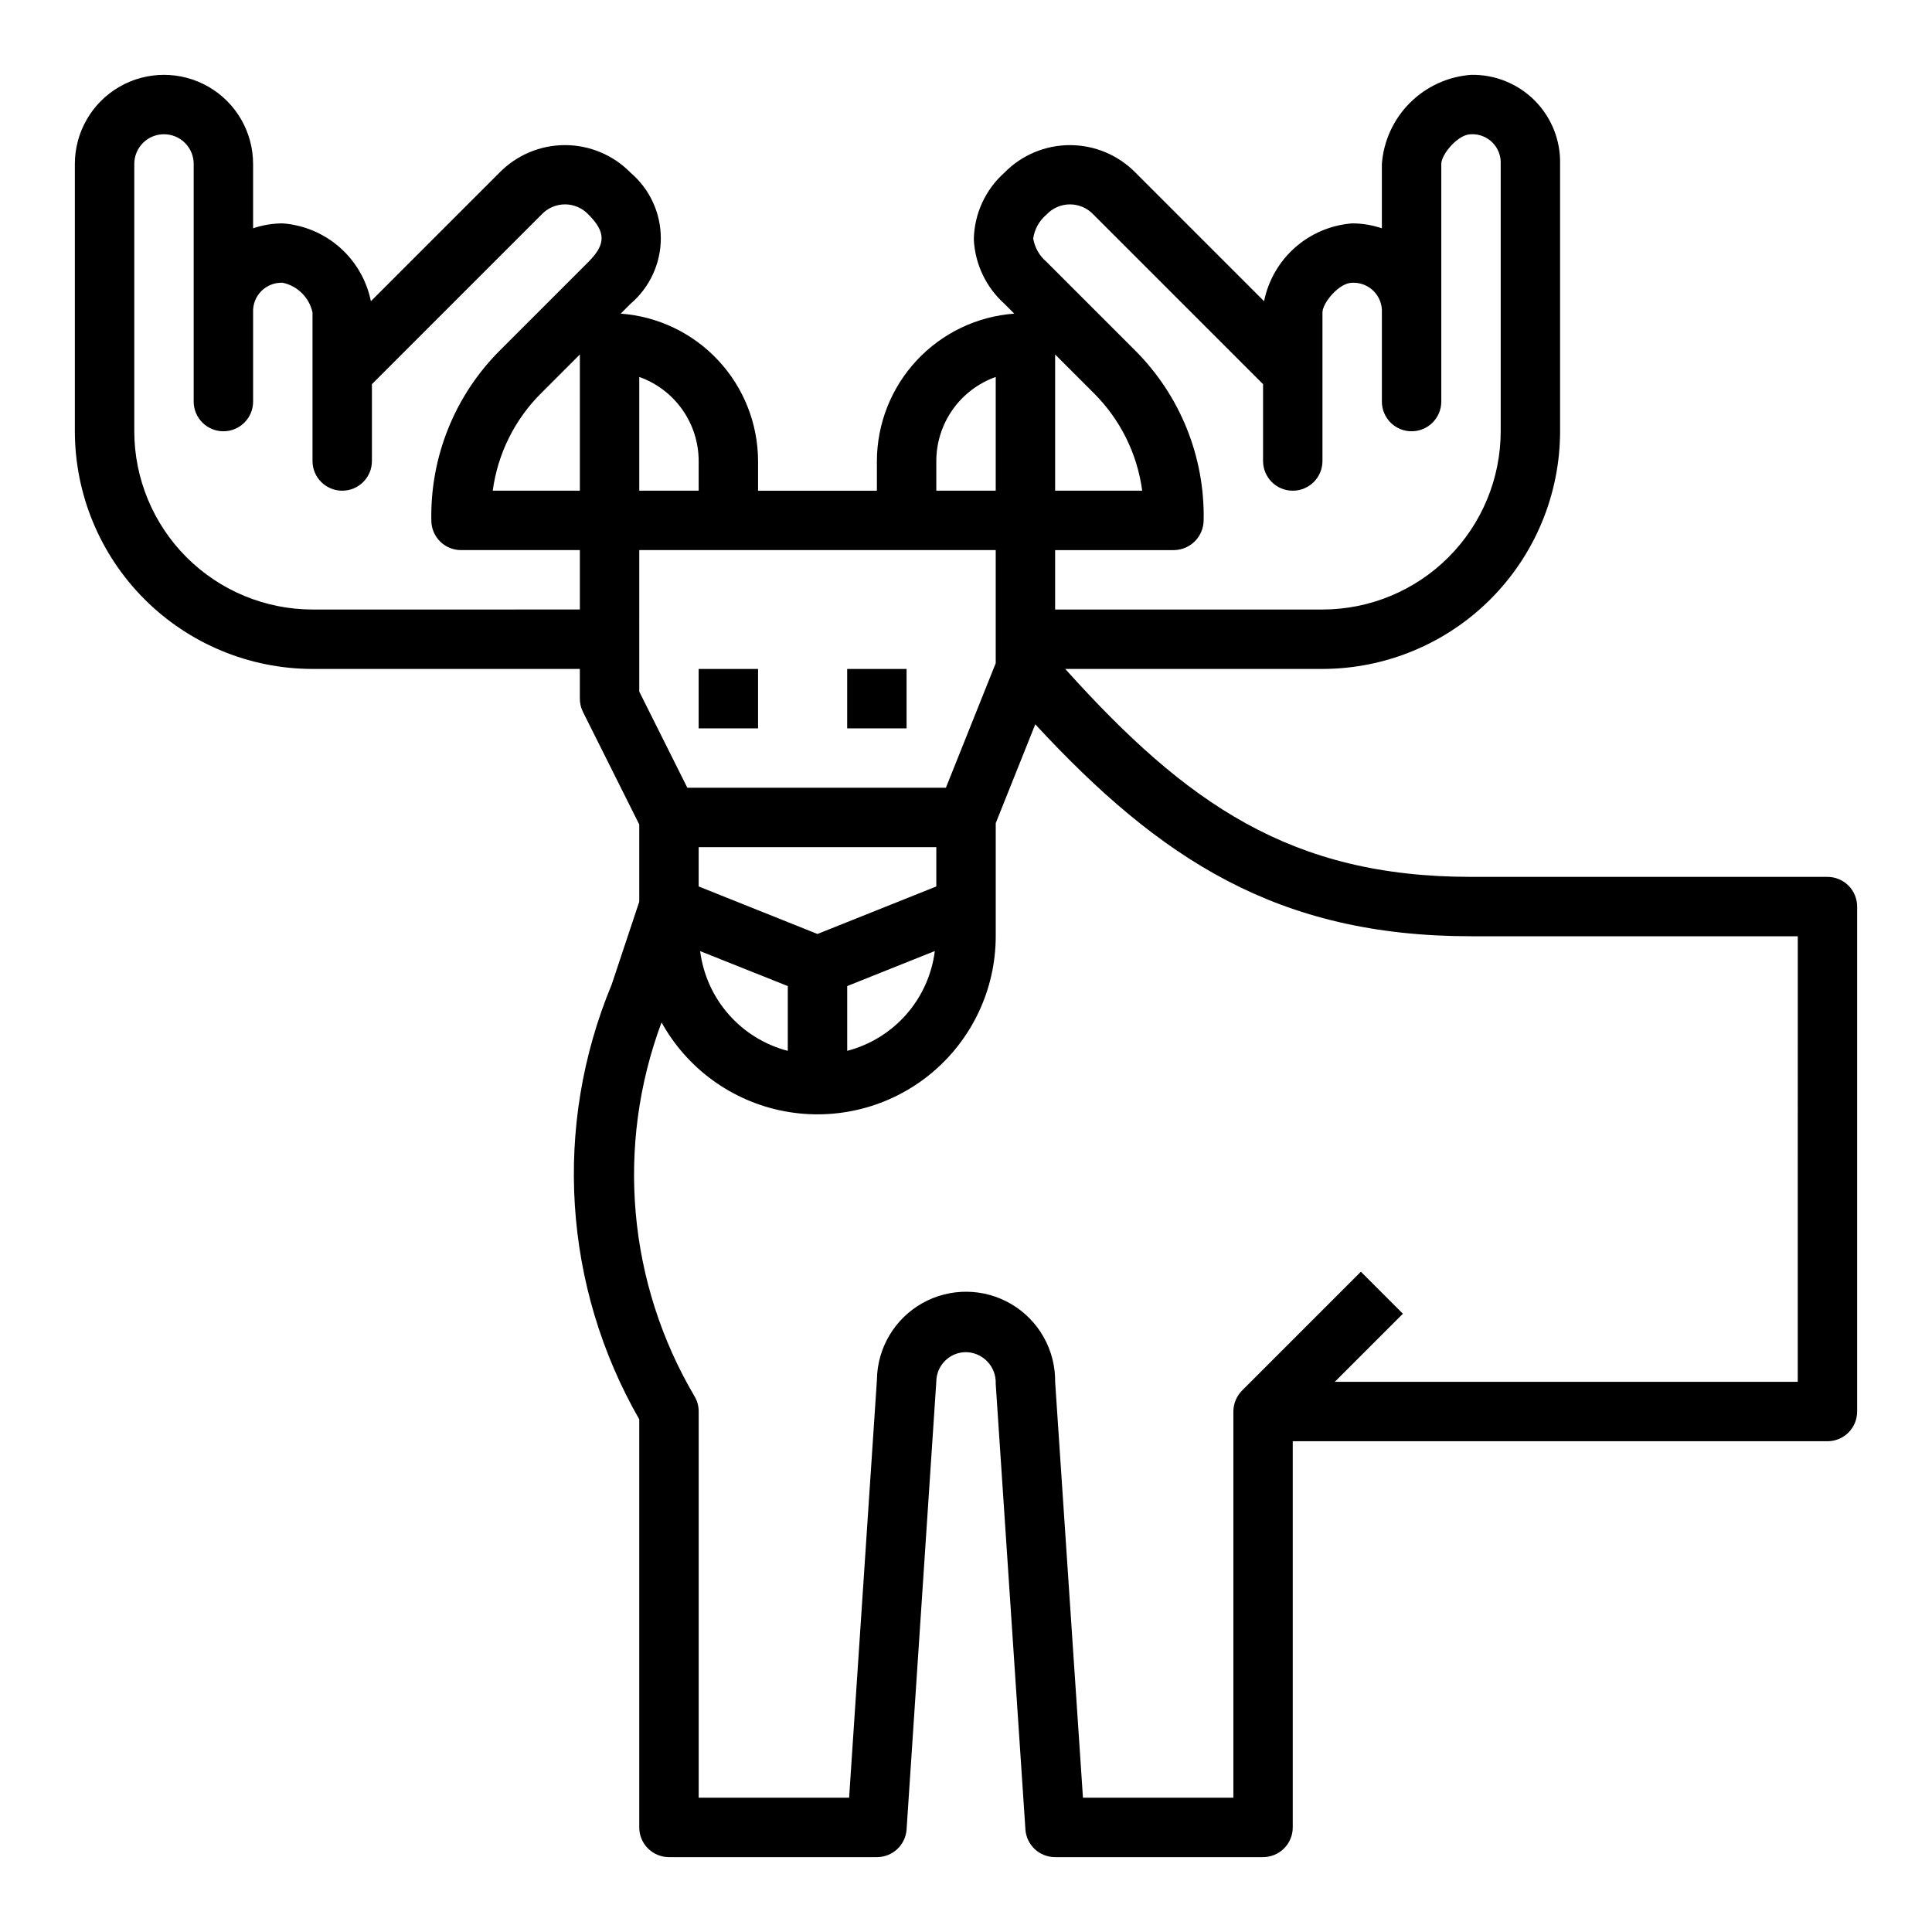 <?xml version="1.0" encoding="UTF-8"?>
<!-- Uploaded to: ICON Repo, www.svgrepo.com, Generator: ICON Repo Mixer Tools -->
<svg fill="#000000" width="800px" height="800px" version="1.1" viewBox="144 144 512 512" xmlns="http://www.w3.org/2000/svg">
 <g>
  <path d="m628.29 376.38h-94.465c-47.664 0-75.359-19.34-107.53-55.105h68.168c16.699-0.02 32.707-6.66 44.512-18.465 11.805-11.805 18.449-27.812 18.465-44.512v-70.848c0.137-6.305-2.309-12.387-6.766-16.848-4.461-4.457-10.547-6.902-16.848-6.769-6.113 0.461-11.855 3.094-16.191 7.43-4.332 4.332-6.969 10.078-7.426 16.188v17.051c-2.535-0.859-5.195-1.301-7.871-1.305-5.606 0.43-10.918 2.676-15.133 6.398s-7.098 8.715-8.215 14.227l-34.062-34.062c-4.578-4.672-10.84-7.301-17.375-7.301-6.535 0-12.797 2.629-17.375 7.301-5.051 4.512-7.992 10.93-8.105 17.703 0.324 6.535 3.242 12.668 8.105 17.043l2.606 2.606c-9.871 0.727-19.105 5.156-25.852 12.398-6.75 7.242-10.516 16.762-10.547 26.664v7.871h-31.488v-7.871c-0.031-9.902-3.797-19.422-10.547-26.664-6.746-7.242-15.98-11.672-25.855-12.398l2.606-2.606h0.004c5.086-4.336 8.02-10.688 8.02-17.375 0-6.684-2.934-13.035-8.02-17.371-4.574-4.672-10.84-7.305-17.375-7.305-6.539 0-12.801 2.633-17.375 7.305l-34.062 34.062c-1.117-5.512-4.004-10.504-8.215-14.227-4.215-3.723-9.527-5.969-15.133-6.398-2.676 0.004-5.336 0.445-7.871 1.305v-17.051c0-8.438-4.5-16.234-11.809-20.453-7.309-4.219-16.309-4.219-23.617 0-7.305 4.219-11.809 12.016-11.809 20.453v70.848c0.02 16.699 6.66 32.707 18.469 44.512 11.805 11.805 27.812 18.445 44.508 18.465h70.848v7.871h0.004c-0.004 1.223 0.281 2.426 0.824 3.519l14.918 29.828v20.469l-7.312 21.965v-0.004c-15.578 37.457-12.879 80.027 7.312 115.21v108.15c0 2.086 0.828 4.09 2.305 5.566 1.477 1.473 3.481 2.305 5.566 2.305h55.105c4.152 0.008 7.598-3.211 7.871-7.352l7.871-118.6c0-4.348 3.527-7.871 7.875-7.871 2.164 0.039 4.223 0.953 5.707 2.535 1.48 1.578 2.262 3.691 2.164 5.856l7.871 118.08c0.273 4.141 3.719 7.359 7.871 7.352h55.105c2.086 0 4.09-0.832 5.566-2.305 1.477-1.477 2.305-3.481 2.305-5.566v-102.34h141.7c2.086 0 4.09-0.828 5.566-2.305 1.473-1.477 2.305-3.477 2.305-5.566v-133.82c0-2.086-0.832-4.09-2.305-5.566-1.477-1.477-3.481-2.305-5.566-2.305zm-330.62-102.34h-23.09c1.32-9.832 5.859-18.945 12.91-25.922l10.18-10.18zm2.305-60.668-23.617 23.617v-0.004c-11.859 11.91-18.371 28.121-18.051 44.926 0 2.09 0.832 4.09 2.309 5.566s3.477 2.305 5.566 2.305h31.488v15.742l-70.852 0.004c-12.52-0.012-24.527-4.992-33.383-13.848-8.855-8.855-13.836-20.863-13.848-33.387v-70.848c0-4.348 3.523-7.871 7.871-7.871s7.871 3.523 7.871 7.871v62.977c0 4.348 3.527 7.871 7.875 7.871 4.348 0 7.871-3.523 7.871-7.871v-23.617c-0.102-2.117 0.695-4.18 2.191-5.676 1.5-1.5 3.562-2.297 5.68-2.195 3.938 0.859 7.016 3.934 7.871 7.871v39.363c0 4.348 3.527 7.871 7.875 7.871s7.871-3.523 7.871-7.871v-20.359l44.926-44.926c1.609-1.734 3.871-2.723 6.242-2.723 2.367 0 4.629 0.988 6.242 2.723 4.606 4.606 4.606 7.879 0 12.484zm121.34-12.488c1.613-1.734 3.875-2.719 6.242-2.719 2.367 0 4.629 0.984 6.242 2.719l44.926 44.926v20.359c0 4.348 3.523 7.871 7.871 7.871s7.871-3.523 7.871-7.871v-39.363c0-2.535 4.418-7.871 7.871-7.871h0.004c2.117-0.102 4.18 0.695 5.68 2.195 1.496 1.496 2.293 3.559 2.191 5.676v23.617c0 4.348 3.523 7.871 7.871 7.871s7.871-3.523 7.871-7.871v-62.977c0-2.535 4.418-7.871 7.871-7.871h0.004c2.117-0.102 4.18 0.695 5.676 2.191 1.5 1.5 2.297 3.562 2.195 5.68v70.848c-0.012 12.523-4.992 24.531-13.848 33.387-8.855 8.855-20.863 13.836-33.387 13.848h-70.848v-15.746h31.488c4.375-0.055 7.887-3.625 7.875-7.996 0.297-16.762-6.219-32.93-18.051-44.801l-23.617-23.617c-1.855-1.578-3.098-3.762-3.504-6.164 0.352-2.465 1.598-4.715 3.504-6.32zm2.305 73.156v-36.102l10.18 10.18c7.051 6.973 11.586 16.09 12.895 25.922zm-31.488-7.871c0.008-4.883 1.523-9.645 4.344-13.633 2.816-3.988 6.801-7.004 11.402-8.641v30.145h-15.746zm-78.719-22.273c4.602 1.637 8.586 4.652 11.402 8.641 2.82 3.988 4.336 8.75 4.34 13.633v7.871h-15.742zm0 45.887h94.465v29.969l-13.203 33.008h-68.523l-12.738-25.473zm47.23 101.73-31.488-12.594v-10.414h62.977v10.414zm31.094 4.519h0.004c-0.785 6.227-3.414 12.074-7.555 16.793-4.141 4.715-9.598 8.082-15.668 9.664v-17.168zm-38.965 9.289v17.168c-6.066-1.582-11.523-4.945-15.664-9.656-4.137-4.711-6.769-10.555-7.559-16.777zm267.65 104.88h-122.69l18.051-18.051-11.133-11.133-31.488 31.488c-1.469 1.48-2.297 3.481-2.305 5.566v102.34h-39.863l-7.371-110.21c0.094-8.438-4.32-16.285-11.582-20.582-7.262-4.301-16.262-4.398-23.617-0.262-7.352 4.141-11.938 11.887-12.031 20.324l-7.367 110.73h-39.867v-102.34c0.008-1.379-0.352-2.738-1.039-3.934-17.766-30.035-21-66.496-8.801-99.188 6.809 12.297 18.738 20.93 32.551 23.543 13.812 2.609 28.07-1.062 38.898-10.027 10.828-8.965 17.102-22.289 17.113-36.348v-29.969l10.477-26.199c33.039 35.703 64.195 56.168 115.48 56.168h86.59z"/>
  <path d="m329.15 321.28h15.742v15.742h-15.742z"/>
  <path d="m368.51 321.28h15.742v15.742h-15.742z"/>
 </g>
</svg>